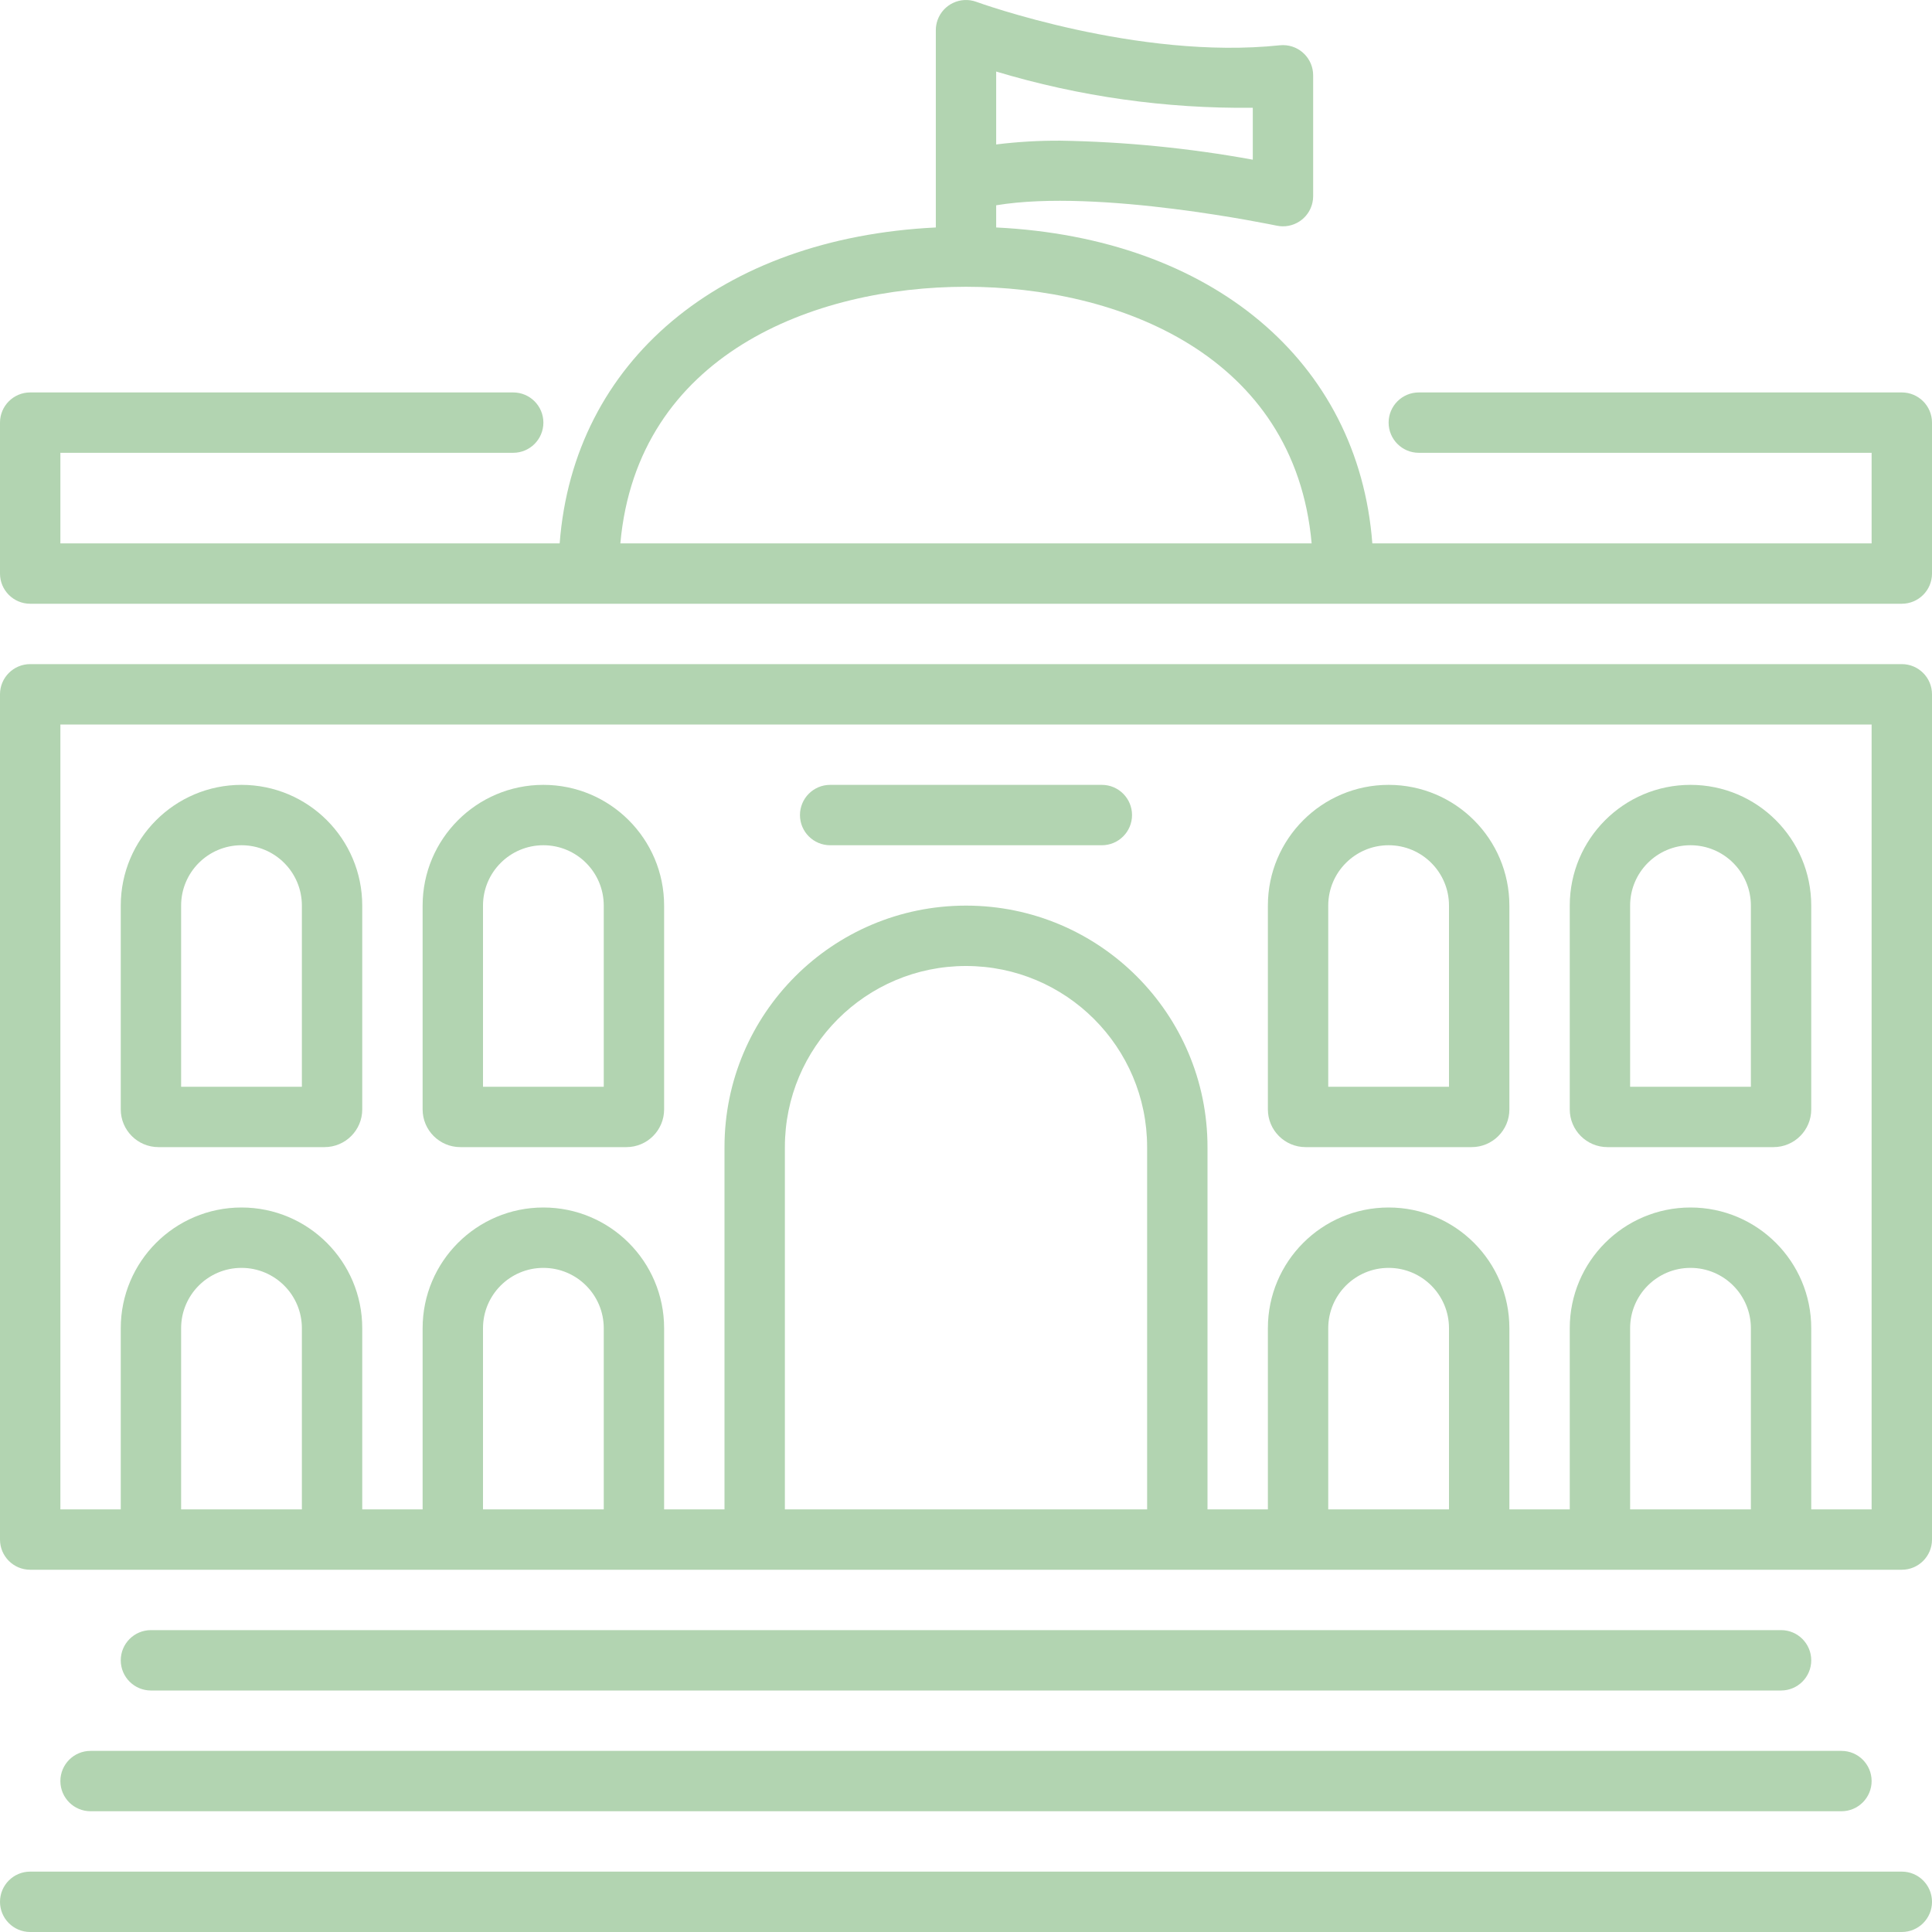 <svg width="95" height="95" viewBox="0 0 95 95" fill="none" xmlns="http://www.w3.org/2000/svg">
<g clip-path="url(#clip0_901_7290)">
<path d="M93.516 32.656H1.484C0.665 32.656 0 33.321 0 34.14V75.703C0 76.523 0.665 77.187 1.484 77.187H93.516C94.335 77.187 95 76.523 95 75.703V34.14C95 33.321 94.335 32.656 93.516 32.656V32.656ZM14.844 74.219H8.906V65.312C8.906 63.673 10.235 62.344 11.875 62.344C13.515 62.344 14.844 63.673 14.844 65.312V74.219H14.844ZM29.688 74.219H23.75V65.312C23.75 63.673 25.079 62.344 26.719 62.344C28.358 62.344 29.688 63.673 29.688 65.312V74.219H29.688ZM56.406 74.219H38.594V56.406C38.594 51.487 42.581 47.5 47.5 47.5C52.419 47.5 56.406 51.487 56.406 56.406V74.219ZM71.25 74.219H65.312V65.312C65.312 63.673 66.642 62.344 68.281 62.344C69.921 62.344 71.25 63.673 71.25 65.312V74.219H71.25ZM86.094 74.219H80.156V65.312C80.156 63.673 81.485 62.344 83.125 62.344C84.765 62.344 86.094 63.673 86.094 65.312V74.219H86.094ZM92.031 74.219H89.062V65.312C89.062 62.033 86.404 59.375 83.125 59.375C79.846 59.375 77.188 62.033 77.188 65.312V74.219H74.219V65.312C74.219 62.033 71.56 59.375 68.281 59.375C65.002 59.375 62.344 62.033 62.344 65.312V74.219H59.375V56.406C59.375 49.848 54.058 44.531 47.5 44.531C40.942 44.531 35.625 49.848 35.625 56.406V74.219H32.656V65.312C32.656 62.033 29.998 59.375 26.719 59.375C23.44 59.375 20.781 62.033 20.781 65.312V74.219H17.812V65.312C17.812 62.033 15.154 59.375 11.875 59.375C8.596 59.375 5.938 62.033 5.938 65.312V74.219H2.969V35.625H92.031V74.219H92.031Z" fill="#B2D4B1"/>
<path d="M79.043 56.406H87.207C88.232 56.406 89.062 55.575 89.062 54.551V44.531C89.062 41.252 86.404 38.593 83.125 38.593C79.846 38.593 77.188 41.252 77.188 44.531V54.551C77.188 55.575 78.018 56.406 79.043 56.406H79.043ZM80.156 44.531C80.156 42.891 81.485 41.562 83.125 41.562C84.765 41.562 86.094 42.891 86.094 44.531V53.437H80.156V44.531H80.156Z" fill="#B2D4B1"/>
<path d="M64.199 56.406H72.363C73.388 56.406 74.219 55.575 74.219 54.551V44.531C74.219 41.252 71.56 38.593 68.281 38.593C65.002 38.593 62.344 41.252 62.344 44.531V54.551C62.344 55.575 63.175 56.406 64.199 56.406H64.199ZM65.312 44.531C65.312 42.891 66.642 41.562 68.281 41.562C69.921 41.562 71.25 42.891 71.25 44.531V53.437H65.312V44.531H65.312Z" fill="#B2D4B1"/>
<path d="M22.637 56.406H30.801C31.826 56.406 32.656 55.575 32.656 54.551V44.531C32.656 41.252 29.998 38.593 26.719 38.593C23.44 38.593 20.781 41.252 20.781 44.531V54.551C20.781 55.575 21.612 56.406 22.637 56.406H22.637ZM23.75 44.531C23.75 42.891 25.079 41.562 26.719 41.562C28.358 41.562 29.688 42.891 29.688 44.531V53.437H23.75V44.531H23.75Z" fill="#B2D4B1"/>
<path d="M7.793 56.406H15.957C16.982 56.406 17.812 55.575 17.812 54.551V44.531C17.812 41.252 15.154 38.593 11.875 38.593C8.596 38.593 5.938 41.252 5.938 44.531V54.551C5.938 55.575 6.768 56.406 7.793 56.406H7.793ZM8.906 44.531C8.906 42.891 10.235 41.562 11.875 41.562C13.515 41.562 14.844 42.891 14.844 44.531V53.437H8.906V44.531Z" fill="#B2D4B1"/>
<path d="M93.516 92.031H1.484C0.665 92.031 0 92.696 0 93.516C0 94.335 0.665 95 1.484 95H93.516C94.335 95 95 94.335 95 93.516C95 92.696 94.335 92.031 93.516 92.031Z" fill="#B2D4B1"/>
<path d="M2.969 87.578C2.969 88.398 3.633 89.062 4.453 89.062H90.547C91.367 89.062 92.031 88.398 92.031 87.578C92.031 86.758 91.367 86.094 90.547 86.094H4.453C3.633 86.094 2.969 86.758 2.969 87.578Z" fill="#B2D4B1"/>
<path d="M87.578 83.125C88.398 83.125 89.062 82.46 89.062 81.641C89.062 80.821 88.398 80.156 87.578 80.156H7.422C6.602 80.156 5.938 80.821 5.938 81.641C5.938 82.46 6.602 83.125 7.422 83.125H87.578Z" fill="#B2D4B1"/>
<path d="M93.516 19.297H69.766C68.946 19.297 68.281 19.961 68.281 20.781C68.281 21.601 68.946 22.265 69.766 22.265H92.031V26.719H67.48C66.797 17.745 59.568 11.704 48.984 11.185V10.094C54.039 9.255 62.685 11.081 62.774 11.095C63.576 11.268 64.365 10.758 64.537 9.956C64.559 9.855 64.57 9.752 64.57 9.648V3.711C64.574 2.891 63.913 2.223 63.093 2.219C63.041 2.219 62.989 2.221 62.938 2.226C55.953 2.969 48.086 0.119 48.005 0.089C47.234 -0.19 46.383 0.209 46.104 0.98C46.046 1.142 46.016 1.312 46.016 1.484V11.185C35.432 11.704 28.203 17.753 27.52 26.719H2.969V22.265H25.234C26.054 22.265 26.719 21.601 26.719 20.781C26.719 19.961 26.054 19.297 25.234 19.297H1.484C0.665 19.297 0 19.961 0 20.781V28.203C0 29.023 0.665 29.687 1.484 29.687H93.516C94.335 29.687 95 29.023 95 28.203V20.781C95 19.961 94.335 19.297 93.516 19.297V19.297ZM48.984 3.518C53.075 4.748 57.33 5.349 61.602 5.299V7.852C58.48 7.283 55.318 6.97 52.146 6.917C51.089 6.911 50.033 6.973 48.984 7.103V3.518ZM30.504 26.719C31.335 17.441 40.011 14.101 47.5 14.101C54.989 14.101 63.665 17.441 64.496 26.719H30.504Z" fill="#B2D4B1"/>
<path d="M40.82 41.562H54.18C54.999 41.562 55.664 40.898 55.664 40.078C55.664 39.258 54.999 38.593 54.18 38.593H40.82C40.001 38.593 39.336 39.258 39.336 40.078C39.336 40.898 40.001 41.562 40.82 41.562Z" fill="#B2D4B1"/>
</g>
<defs>
<clipPath id="clip0_901_7290">
<rect width="95" height="95" fill="white"/>
</clipPath>
</defs>
</svg>
